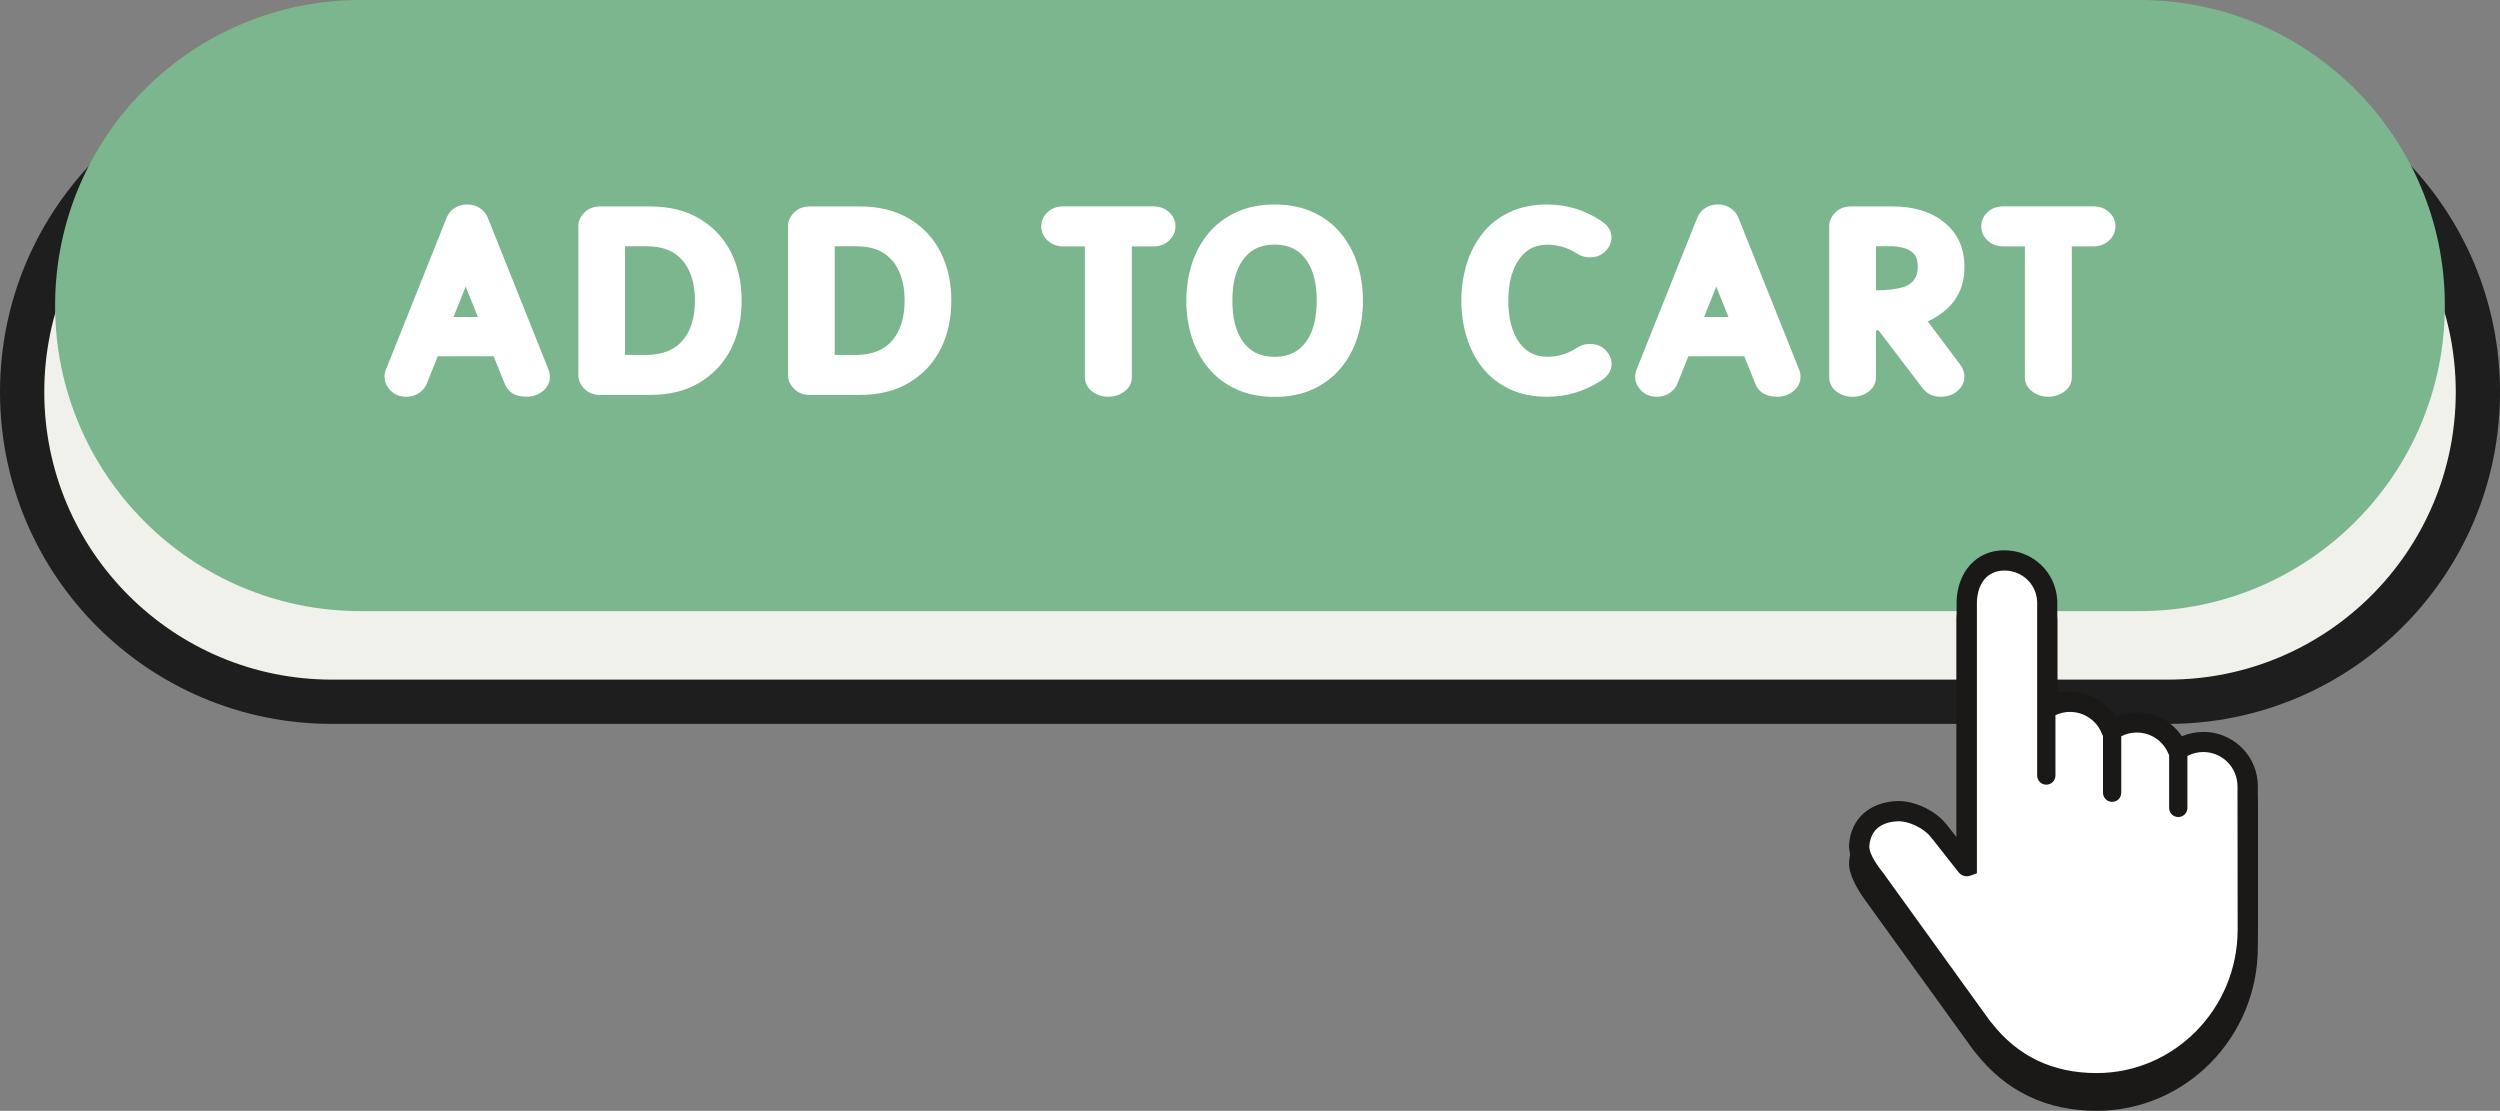 <?xml version="1.0" encoding="UTF-8" standalone="no"?><svg xmlns="http://www.w3.org/2000/svg" xmlns:xlink="http://www.w3.org/1999/xlink" fill="#000000" height="269.7" preserveAspectRatio="xMidYMid meet" version="1" viewBox="0.0 0.0 607.0 269.7" width="607" zoomAndPan="magnify"><rect x="0.0" y="0.0" width="607.0" height="269.7" fill="#808080" stroke="none"/><g><g id="change1_1"><path d="M526.42,170.39H80.58c-41.53,0-75.2-33.67-75.2-75.2l0,0c0-41.53,33.67-75.2,75.2-75.2h445.85 c41.53,0,75.2,33.67,75.2,75.2l0,0C601.63,136.72,567.96,170.39,526.42,170.39z" fill="#f1f1ec"/></g><g id="change2_1"><path d="M526.42,175.76H80.58C36.07,175.76,0,139.69,0,95.18l0,0c0-44.5,36.07-80.58,80.58-80.58h445.85 c44.5,0,80.58,36.07,80.58,80.58l0,0C607,139.69,570.93,175.76,526.42,175.76z M80.58,25.35c-38.56,0-69.83,31.27-69.83,69.83l0,0 c0,38.56,31.27,69.83,69.83,69.83h445.85c38.56,0,69.83-31.27,69.83-69.83l0,0c0-38.56-31.27-69.83-69.83-69.83 C526.42,25.35,80.58,25.35,80.58,25.35z" fill="#1e1e1e"/></g><g id="change3_1"><path d="M519.44,148.38H87.56c-40.97,0-74.18-33.22-74.18-74.18l0,0C13.37,33.22,46.58,0,87.56,0h431.87 c40.97,0,74.18,33.22,74.18,74.18l0,0C593.63,115.16,560.42,148.38,519.44,148.38z" fill="#7cb68e"/></g><g fill="#ffffff" id="change4_2"><path d="M106.28,86.52l-2.66,6.63c-0.38,0.92-1,1.68-1.9,2.28c-0.89,0.6-1.91,0.9-3.08,0.9 c-1.54,0-2.81-0.49-3.79-1.48c-0.99-0.99-1.48-2.12-1.48-3.39c0-0.56,0.1-1.12,0.31-1.66l14.78-36.97c0.38-0.94,1-1.71,1.9-2.3 c0.89-0.59,1.91-0.89,3.08-0.89s2.2,0.3,3.08,0.89c0.89,0.59,1.52,1.36,1.9,2.3l14.78,36.97c0.21,0.54,0.31,1.1,0.31,1.68 c0,1.38-0.56,2.52-1.68,3.45c-1.13,0.93-2.45,1.39-3.97,1.39c-2.71,0-4.48-1.04-5.31-3.13l-2.69-6.69H106.28z M116.03,76.96 l-2.96-7.37l-2.96,7.37H116.03z"/><path d="M157.82,95.89h-12.13c-1.54,0-2.81-0.49-3.79-1.48c-0.99-0.99-1.48-2.11-1.48-3.36V54.96 c0-1.26,0.49-2.37,1.48-3.36c0.99-0.99,2.26-1.48,3.79-1.48h12.13c4.71,0,8.74,1,12.08,3.01c3.34,2.01,5.88,4.73,7.6,8.17 c1.72,3.44,2.57,7.33,2.57,11.69c0,4.38-0.85,8.27-2.57,11.7c-1.72,3.43-4.26,6.15-7.6,8.17 C166.55,94.89,162.52,95.89,157.82,95.89z M157.04,86.18c3.88-0.04,6.79-1.23,8.75-3.57s2.94-5.54,2.94-9.63 c0-2.72-0.45-5.08-1.34-7.08c-0.89-2-2.2-3.5-3.89-4.54c-1.69-1.04-3.85-1.56-6.45-1.56h-5.29v26.38 C151.75,86.18,157.04,86.18,157.04,86.18z"/><path d="M208.72,95.89H196.6c-1.54,0-2.81-0.49-3.79-1.48c-0.99-0.99-1.48-2.11-1.48-3.36V54.96 c0-1.26,0.49-2.37,1.48-3.36c0.99-0.99,2.26-1.48,3.79-1.48h12.13c4.71,0,8.74,1,12.08,3.01c3.34,2.01,5.88,4.73,7.6,8.17 c1.72,3.44,2.57,7.33,2.57,11.69c0,4.38-0.85,8.27-2.57,11.7c-1.72,3.43-4.26,6.15-7.6,8.17 C217.46,94.89,213.43,95.89,208.72,95.89z M207.95,86.18c3.88-0.04,6.79-1.23,8.75-3.57s2.94-5.54,2.94-9.63 c0-2.72-0.45-5.08-1.34-7.08c-0.89-2-2.2-3.5-3.89-4.54c-1.69-1.04-3.85-1.56-6.45-1.56h-5.29v26.38 C202.66,86.18,207.95,86.18,207.95,86.18z"/><path d="M269.1,96.33c-1.52,0-2.85-0.44-3.98-1.33s-1.71-2.03-1.71-3.45V59.83h-5.18c-1.56,0-2.85-0.48-3.88-1.44 c-1.02-0.95-1.53-2.11-1.53-3.44c0-1.33,0.51-2.47,1.53-3.43c1.02-0.95,2.31-1.42,3.88-1.42h21.76c1.56,0,2.85,0.48,3.88,1.42 c1.02,0.95,1.53,2.08,1.53,3.43s-0.51,2.47-1.53,3.44c-1.02,0.95-2.31,1.44-3.88,1.44h-5.18v31.72c0,1.42-0.58,2.57-1.72,3.45 C271.93,95.88,270.6,96.33,269.1,96.33z"/><path d="M309.48,96.37c-3.54,0-6.67-0.63-9.38-1.9c-2.71-1.26-4.96-2.98-6.73-5.15c-1.78-2.17-3.11-4.64-4-7.42 c-0.89-2.79-1.33-5.75-1.33-8.89c0-3.15,0.44-6.11,1.33-8.89c0.89-2.79,2.22-5.26,4-7.42c1.78-2.17,4.03-3.88,6.73-5.15 c2.71-1.26,5.84-1.9,9.38-1.9s6.67,0.63,9.38,1.9c2.71,1.26,4.96,2.98,6.73,5.15c1.78,2.17,3.11,4.64,4,7.42 c0.89,2.79,1.33,5.75,1.33,8.89c0,3.15-0.44,6.11-1.33,8.89c-0.89,2.79-2.22,5.26-4,7.42c-1.78,2.17-4.03,3.88-6.73,5.15 C316.15,95.73,313.02,96.37,309.48,96.37z M309.48,86.64c3.48,0,6.1-1.33,7.87-4c1.56-2.36,2.35-5.56,2.35-9.63 c0-4.08-0.78-7.29-2.35-9.63c-1.77-2.66-4.39-4-7.87-4c-3.5,0-6.14,1.33-7.91,4c-1.56,2.34-2.35,5.54-2.35,9.63 c0,4.07,0.78,7.27,2.35,9.63C303.34,85.31,305.98,86.64,309.48,86.64z"/><path d="M375.67,96.33c-3.54,0-6.64-0.64-9.28-1.93c-2.65-1.29-4.82-3.03-6.52-5.2c-1.69-2.17-2.96-4.66-3.79-7.42 c-0.83-2.77-1.26-5.7-1.26-8.79s0.41-6.01,1.26-8.79c0.83-2.77,2.1-5.25,3.79-7.42c1.69-2.17,3.87-3.92,6.52-5.2 c2.65-1.29,5.74-1.93,9.28-1.93c4.75,0,9.14,1.34,13.16,4.03c1.62,1.08,2.44,2.41,2.44,3.97c0,1.26-0.49,2.37-1.48,3.36 s-2.26,1.48-3.79,1.48c-1.1,0-2.12-0.3-3.06-0.9c-2.25-1.46-4.67-2.18-7.26-2.18c-3.16,0-5.6,1.41-7.28,4.22 c-1.46,2.44-2.18,5.56-2.18,9.38c0,3.85,0.72,6.99,2.16,9.4c1.68,2.81,4.13,4.22,7.32,4.22c2.56,0,4.98-0.74,7.26-2.22 c0.94-0.6,1.96-0.9,3.06-0.9c1.54,0,2.81,0.49,3.79,1.48s1.48,2.12,1.48,3.39c0,1.56-0.82,2.89-2.44,3.97 C384.81,95,380.42,96.33,375.67,96.33z"/><path d="M409.93,86.52l-2.66,6.63c-0.38,0.92-1,1.68-1.9,2.28c-0.89,0.6-1.91,0.9-3.08,0.9 c-1.54,0-2.81-0.49-3.79-1.48c-0.99-0.99-1.48-2.12-1.48-3.39c0-0.56,0.1-1.12,0.31-1.66l14.78-36.97c0.38-0.94,1-1.71,1.9-2.3 c0.89-0.59,1.91-0.89,3.08-0.89c1.17,0,2.2,0.3,3.08,0.89s1.52,1.36,1.9,2.3l14.78,36.97c0.21,0.54,0.31,1.1,0.31,1.68 c0,1.38-0.56,2.52-1.68,3.45s-2.45,1.39-3.97,1.39c-2.71,0-4.48-1.04-5.31-3.13l-2.69-6.69H409.93z M419.67,76.96l-2.96-7.37 l-2.96,7.37H419.67z"/><path d="M471.24,96.33c-1.9,0-3.39-0.7-4.47-2.12l-10.66-14h-0.63v11.35c0,1.42-0.56,2.57-1.71,3.45 c-1.14,0.88-2.45,1.33-3.95,1.33c-1.52,0-2.85-0.44-3.98-1.33c-1.13-0.89-1.71-2.03-1.71-3.45V54.96c0-1.26,0.49-2.37,1.48-3.36 c0.99-0.99,2.26-1.48,3.79-1.48h10.07c4.98,0,9.03,1.17,12.13,3.5c3.58,2.69,5.37,6.42,5.37,11.19c0,2.4-0.44,4.48-1.32,6.26 c-0.88,1.78-2.07,3.28-3.59,4.48c-1.52,1.21-2.85,2.03-4,2.47l7.81,10.43c0.73,0.95,1.09,1.93,1.09,2.91 c0,1.42-0.56,2.6-1.68,3.55C474.17,95.87,472.82,96.33,471.24,96.33z M455.48,70.48c2.72,0,4.92-0.25,6.59-0.75 c2.37-0.73,3.57-2.37,3.57-4.93c0-1.42-0.3-2.46-0.92-3.14c-0.62-0.68-1.42-1.15-2.41-1.44c-0.99-0.28-2.07-0.43-3.24-0.43h-3.59 V70.48z"/><path d="M497.33,96.33c-1.52,0-2.85-0.44-3.98-1.33c-1.13-0.89-1.71-2.03-1.71-3.45V59.83h-5.18 c-1.56,0-2.85-0.48-3.88-1.44c-1.02-0.95-1.53-2.11-1.53-3.44c0-1.33,0.51-2.47,1.53-3.43s2.31-1.42,3.88-1.42h21.76 c1.56,0,2.85,0.48,3.88,1.42c1.02,0.95,1.53,2.08,1.53,3.43s-0.51,2.47-1.53,3.44c-1.02,0.95-2.31,1.44-3.88,1.44h-5.18v31.72 c0,1.42-0.58,2.57-1.72,3.45C500.15,95.89,498.83,96.33,497.33,96.33z"/></g><g id="change5_2"><path d="M548.21,229.08v0.61l-0.01,0.29c0,21.91-17.55,39.73-39.13,39.73c-12.17,0-22.08-4.74-29.41-14.11 l-0.1-0.12c-0.2-0.22-0.28-0.31-0.36-0.43l-0.03-0.03l-25.47-35.3l-0.09-0.14c-0.03-0.04-0.04-0.08-0.07-0.1 c-1.99-2.56-4.85-7.03-4.58-10.28c0.55-6.34,5.11-10.1,11.49-10.42c4.12-0.21,9.35,2.21,11.93,5.41c0.1,0.09,0.18,0.17,0.26,0.28 l2.42,3.08v-57.33c0.24-6.91,4.61-12.33,11.58-12.33c6.95,0,12.58,5.37,12.86,12.25l0.01,0.19v22.24c1-0.24,2.03-0.36,3.08-0.36 c4.52,0,8.7,2.35,11.1,6.06c1.61-0.68,3.35-1.03,5.13-1.03c4.46,0,8.52,2.22,10.95,5.81c1.64-0.71,3.41-1.06,5.22-1.06 c6.71,0,12.37,5.03,13.13,11.71c0.07,0.46,0.09,0.99,0.09,1.51v33.69C548.21,228.93,548.21,228.99,548.21,229.08z" fill="#1b1918"/></g><g id="change4_1"><path d="M546.08,190.94c0-0.42-0.03-0.83-0.07-1.23c-0.61-5.36-5.17-9.52-10.68-9.52c-2.3,0-4.42,0.72-6.17,1.96 c-0.02,0.02-0.03,0.01-0.04-0.02c-1.59-3.92-5.45-6.68-9.95-6.68c-2.28,0-4.4,0.71-6.13,1.92c-0.02,0.02-0.03,0.01-0.04-0.02 c-1.54-4.06-5.46-6.94-10.05-6.94c-2.01,0-3.89,0.55-5.49,1.51c-0.02,0.02-0.04,0-0.04-0.03V146.1l-0.01-0.05 c-0.19-5.56-4.79-9.95-10.39-9.95c-5.61,0-10.21,4.4-10.4,9.95v0.04v64.2c0,0.03-0.03,0.04-0.05,0.02l-6.73-8.57 c-0.03-0.04-0.07-0.07-0.11-0.1c-2-2.6-5.2-4.23-8.77-4.05c-5.13,0.26-9.36,4.34-9.8,9.45c-0.23,2.79,0.64,5.39,2.22,7.38 c0.06,0.1,0.09,0.13,0.16,0.27l26.64,33.89c0.09,0.11,0.13,0.16,0.31,0.37c0.04,0.05,0.12,0.14,0.16,0.18 c6.71,8.63,17.12,13.84,28.78,13.84c20.27,0,36.68-16.69,36.68-37.29c0-0.32,0.01-0.62,0-0.93c0.01-0.07,0-0.07,0-0.1 L546.08,190.94L546.08,190.94L546.08,190.94z" fill="#ffffff"/></g><g id="change5_1"><path d="M548.21,224.62v-33.69c0-0.52-0.03-1.04-0.09-1.51c-0.75-6.68-6.39-11.71-13.13-11.71 c-1.82,0-3.58,0.36-5.22,1.06c-2.41-3.59-6.47-5.81-10.95-5.81c-1.78,0-3.52,0.35-5.13,1.03c-2.41-3.7-6.58-6.06-11.1-6.06 c-1.04,0-2.09,0.12-3.08,0.36v-22.24l-0.01-0.19c-0.28-6.88-5.9-12.25-12.86-12.25c-6.97,0-11.34,5.42-11.58,12.33v57.33 l-2.42-3.08c-0.08-0.1-0.16-0.19-0.26-0.28c-2.58-3.2-7.81-5.62-11.93-5.41c-6.38,0.33-10.95,4.08-11.49,10.42 c-0.28,3.25,2.59,7.72,4.58,10.28c0.02,0.03,0.04,0.06,0.07,0.1l0.09,0.14l25.47,35.3l0.03,0.03c0.1,0.12,0.16,0.2,0.36,0.43 l0.1,0.12c7.31,9.37,17.22,14.11,29.41,14.11c21.58,0,39.13-17.83,39.13-39.73l0.01-0.29v-0.61 C548.22,224.72,548.22,224.66,548.21,224.62z M543.3,224.7l-0.01,0.03l0.01,0.1v0.88c0,19.2-15.36,34.83-34.24,34.83 c-10.67,0-19.18-4.07-25.56-12.26l-0.28-0.33c-0.1-0.12-0.14-0.15-0.16-0.2l-25.3-35.08c-0.03-0.04-0.05-0.09-0.08-0.12l-0.19-0.28 c-1.28-1.58-3.79-4.87-3.61-6.92c0.34-3.9,2.92-5.75,6.84-5.94c2.61-0.14,6.39,1.66,7.98,3.73l0.38,0.48l0.07,0.04l6.43,8.17 c0.66,0.82,1.77,1.14,2.75,0.8l1.66-0.6v-65.95c0.16-4.23,2.38-7.55,6.68-7.55c4.32,0,7.8,3.32,7.95,7.58v42.19 c0,1.23,1,2.22,2.22,2.22s2.22-1,2.22-2.22v-14.65c1.09-0.52,2.3-0.8,3.54-0.8c3.43,0,6.54,2.15,7.76,5.34 c0.07,0.16,0.14,0.34,0.24,0.48v13.8c0,1.23,1,2.22,2.22,2.22c1.24,0,2.22-1,2.22-2.22v-13.7c1.16-0.6,2.44-0.91,3.77-0.91 c3.38,0,6.39,2.02,7.67,5.13c0.05,0.13,0.11,0.25,0.18,0.36v12.81c0,1.23,1,2.22,2.22,2.22s2.22-1,2.22-2.22v-12.61 c1.18-0.63,2.49-0.96,3.85-0.96c4.22,0,7.77,3.16,8.25,7.36c0.04,0.29,0.06,0.61,0.06,0.93L543.3,224.7L543.3,224.7z" fill="#1b1918"/></g></g></svg>